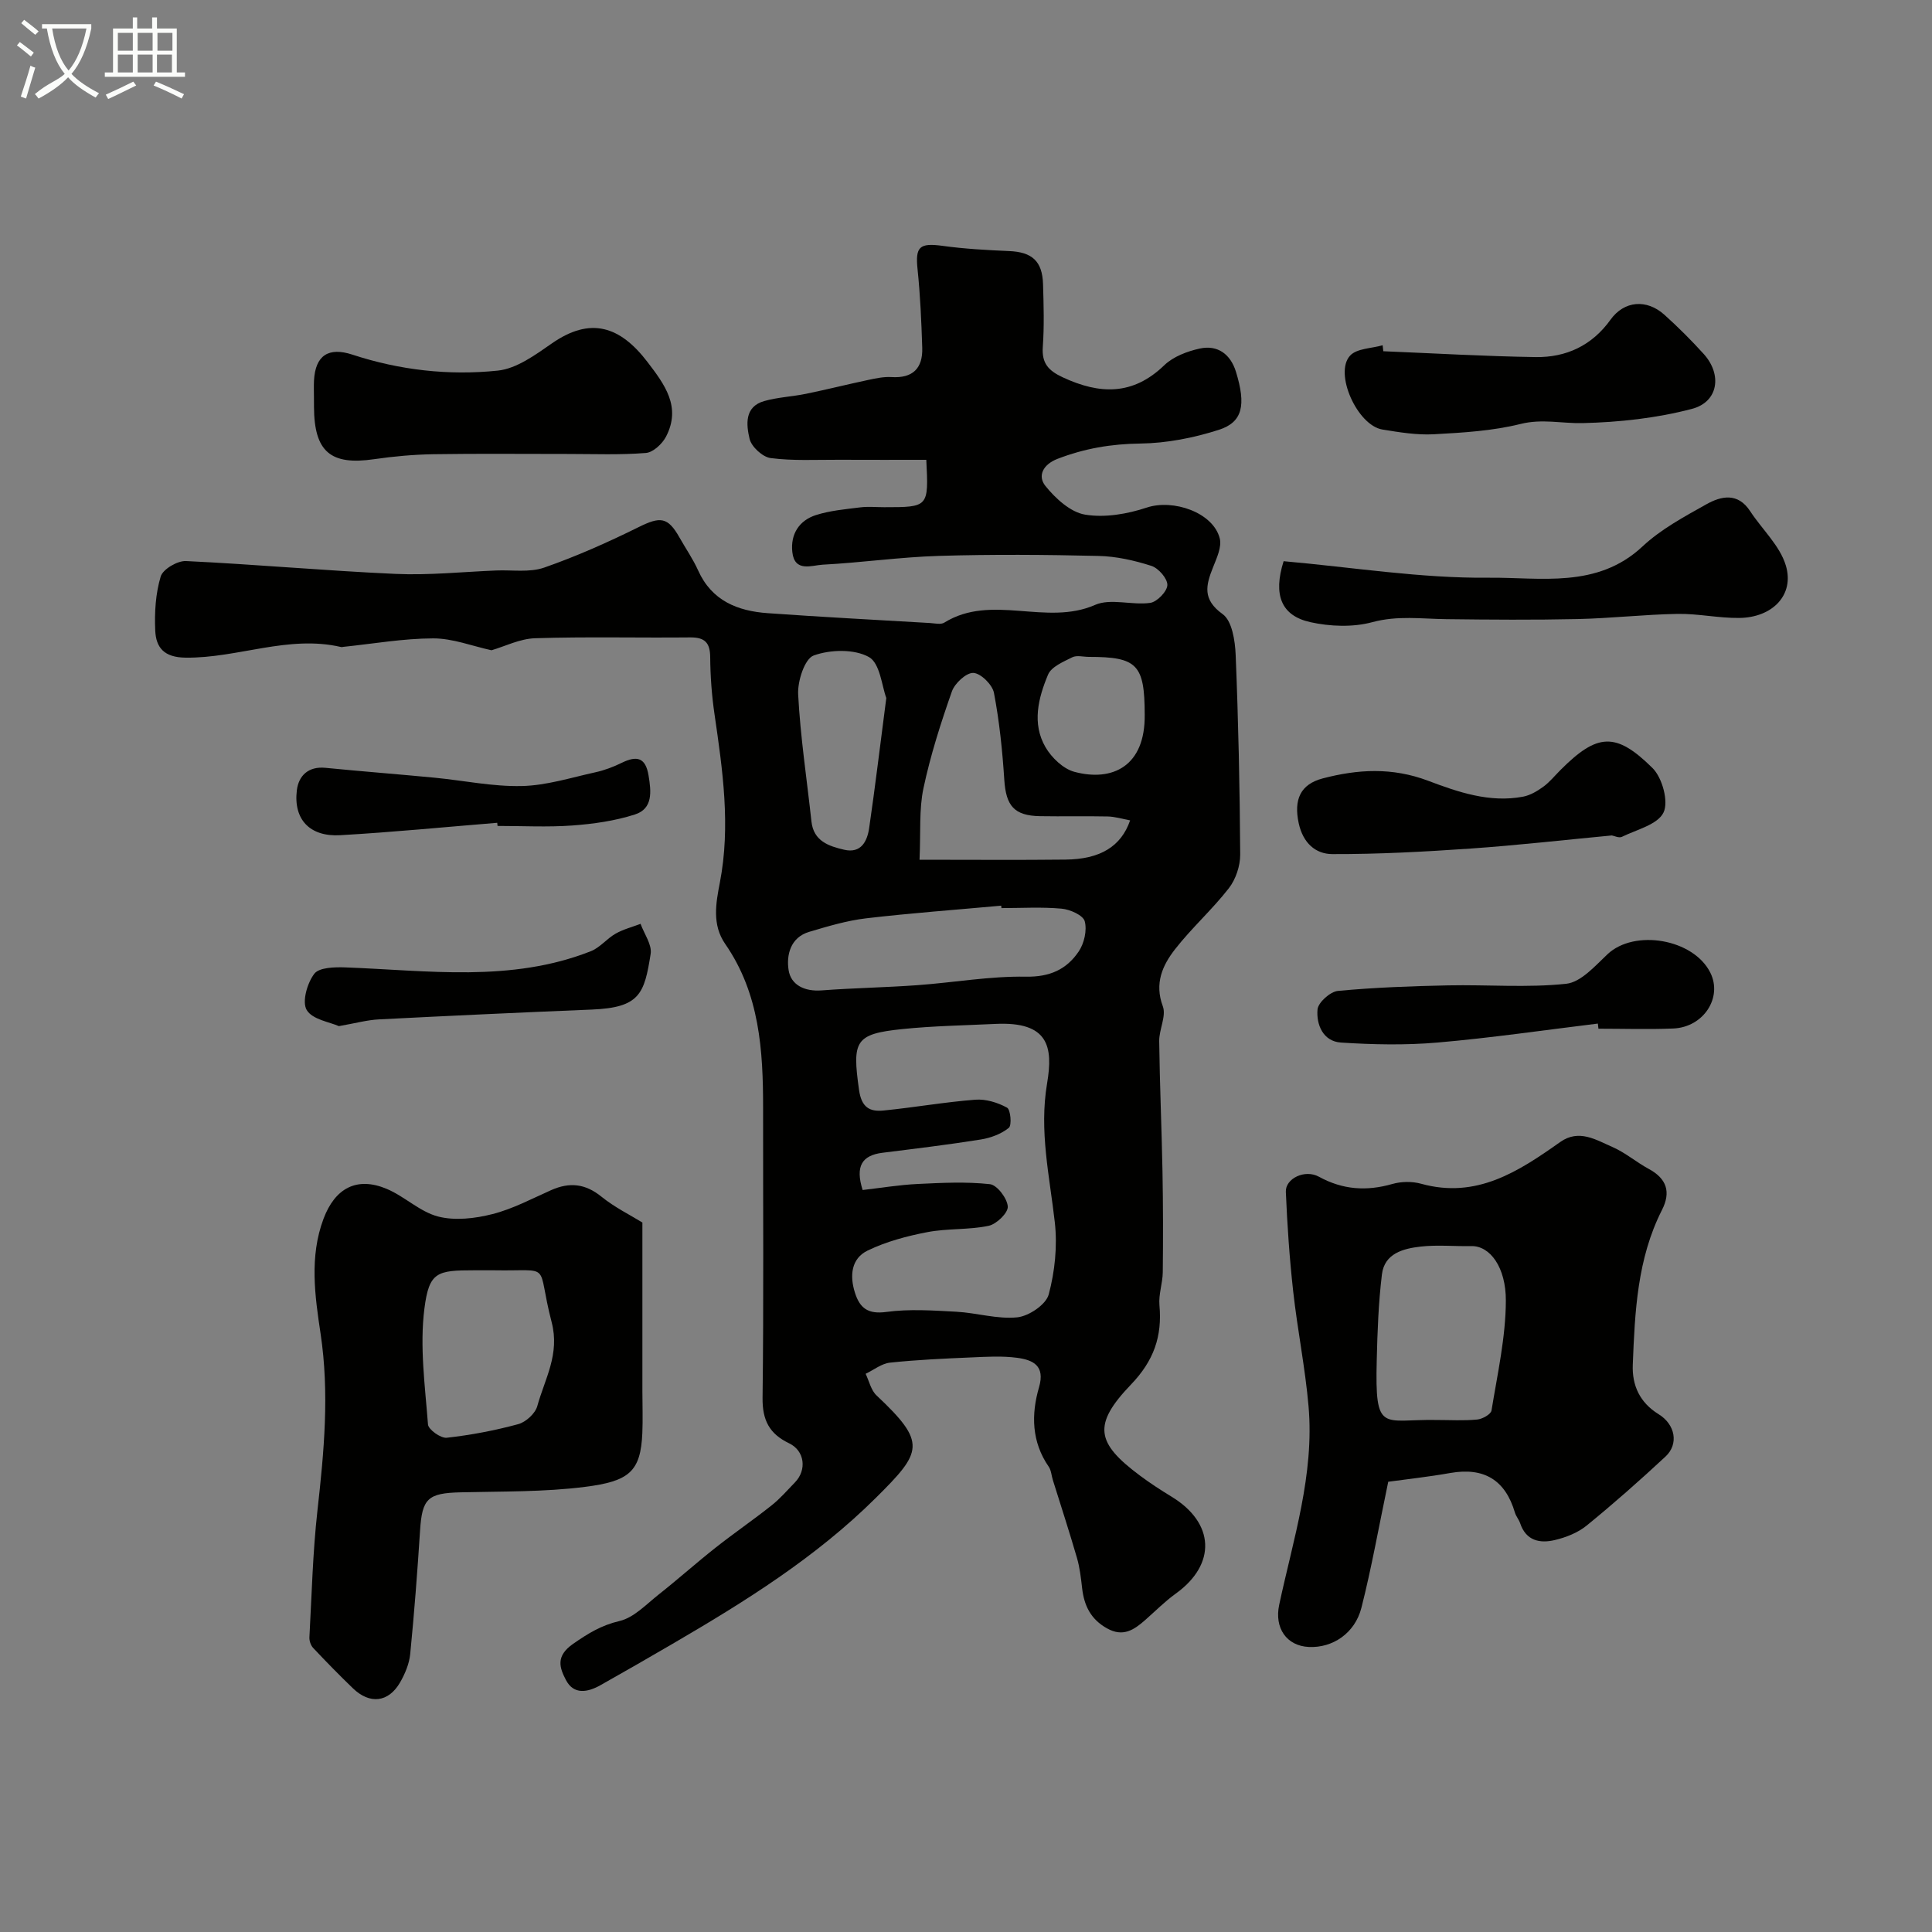 <svg enable-background="new 0 0 400 400" viewBox="0 0 400 400" xmlns="http://www.w3.org/2000/svg"><rect x="0" y="0" width="400" height="400" fill="#808080" stroke="none"/><path d="m6.4 11.7c-1-.8-1.9-1.6-2.9-2.3l.6-.7c.9.7 1.9 1.4 2.9 2.2zm-2.1 8.3c.7-2.1 1.4-4.2 2-6.4.2.1.6.3 1 .4-.7 2.3-1.3 4.4-1.9 6.4zm3-12.8c-1.1-.9-2.1-1.7-2.9-2.4l.6-.7c1 .8 2 1.5 3 2.4zm1.4-1.3v-.9h10.2v.9c-.9 4.2-2.3 7.3-4.1 9.4 1.3 1.4 3.2 2.7 5.7 4-.2.2-.4.5-.7.9-2.5-1.4-4.4-2.7-5.7-4.2-1.4 1.5-3.5 3-6.1 4.4 0 0 0 0-.1-.1-.3-.4-.5-.7-.7-.8 2.7-2.3 4.7-2.8 6.2-4.2-1.8-2.2-3-5.3-3.7-9.4zm9.2 0h-7.1c.6 3.8 1.7 6.7 3.4 8.7 1.7-2 2.9-4.8 3.7-8.7z" fill="#fbfcfa"/><path d="m31.6 3.6h.9v2.3h4.1v9.1h1.7v.9h-16.6v-.9h1.7v-9.1h4.1v-2.3h.9v2.3h3.1v-2.3zm-4 13.3.6.8c-1.9.9-3.8 1.9-5.8 2.8-.2-.3-.3-.6-.5-.9 2-.9 3.9-1.8 5.7-2.7zm-3.2-10.1v3.7h3.1v-3.7zm0 4.5v3.7h3.1v-3.7zm4.1-4.5v3.7h3.1v-3.7zm0 4.5v3.7h3.1v-3.7zm9.1 9.1c-2.1-1.1-4.1-2-5.8-2.7l.5-.8c2.2.9 4.1 1.8 5.8 2.6zm-1.9-13.6h-3.1v3.7h3.1zm-3.2 4.5v3.7h3.1v-3.7z" fill="#fbfcfa"/><g fill="#010100"><path d="m101.76 134.63c-3.99-.87-8.02-2.46-12.05-2.46-6.2.01-12.39 1.11-18.59 1.75-.17.02-.34.08-.5.04-10.94-2.55-21.38 2.33-32.2 2.2-4.45-.05-6.12-2.07-6.28-5.61-.17-3.73.07-7.65 1.13-11.19.45-1.51 3.47-3.29 5.24-3.2 14.47.69 28.91 2.01 43.38 2.66 6.94.31 13.92-.43 20.88-.71 3.31-.13 6.88.45 9.88-.59 6.69-2.33 13.21-5.24 19.56-8.38 4.5-2.23 6.05-2.15 8.48 2.16 1.28 2.27 2.79 4.44 3.85 6.8 2.82 6.28 8.17 8.41 14.41 8.85 11.19.8 22.39 1.38 33.59 2.04 1 .06 2.24.37 2.96-.08 9.8-6.08 21.07.78 31.22-3.67 3.23-1.42 7.65.11 11.42-.42 1.41-.2 3.51-2.37 3.55-3.69.04-1.34-1.84-3.5-3.3-3.97-3.52-1.13-7.28-1.98-10.97-2.06-10.99-.26-22-.34-32.99-.01-8.04.24-16.05 1.4-24.09 1.82-2.25.12-5.84 1.65-6.3-2.63-.4-3.7 1.42-6.54 4.92-7.65 2.91-.92 6.05-1.2 9.11-1.58 1.64-.21 3.33-.04 4.99-.04 9.21 0 9.21 0 8.72-9.81-6.02 0-12.09.02-18.16-.01-4.7-.02-9.44.25-14.06-.35-1.67-.21-3.99-2.35-4.37-3.99-.68-2.89-1.11-6.65 3.05-7.82 2.8-.79 5.78-.91 8.65-1.5 4.29-.88 8.54-1.95 12.83-2.86 1.6-.34 3.26-.7 4.86-.6 4.41.28 6.49-1.83 6.36-6.05-.17-5.43-.41-10.88-.97-16.28-.49-4.67.4-5.49 5.18-4.84 4.55.63 9.17.88 13.77 1.08 4.75.2 6.89 2.07 7.03 6.86.13 4.33.26 8.68-.05 12.99-.24 3.4 1.18 4.91 4.13 6.29 7.63 3.55 14.49 3.8 21.01-2.49 1.86-1.8 4.76-2.9 7.37-3.47 3.7-.8 6.36 1.18 7.48 4.81 2.12 6.89 1.41 10.43-3.54 12.02-5.2 1.67-10.81 2.77-16.25 2.84-6.01.07-11.59 1.02-17.15 3.17-3.07 1.19-4.15 3.57-2.51 5.61 2.09 2.59 5.19 5.44 8.22 5.94 4.1.68 8.76-.13 12.79-1.47 5.42-1.79 13.68.98 15.08 6.36.46 1.77-.61 4.07-1.37 5.98-1.5 3.75-2.27 6.68 1.98 9.73 1.94 1.39 2.57 5.5 2.69 8.42.56 13.78.86 27.57.94 41.36.01 2.35-.92 5.13-2.36 6.98-3.44 4.42-7.69 8.21-11.13 12.62-2.6 3.34-4.3 7.07-2.53 11.81.75 2.03-.78 4.79-.75 7.22.11 8.97.51 17.94.68 26.92.13 6.97.14 13.95.06 20.92-.03 2.28-.89 4.59-.69 6.83.59 6.46-1.17 11.5-5.88 16.41-7.99 8.34-7.26 12.08 1.85 18.87 2.09 1.56 4.29 2.99 6.52 4.35 8.97 5.44 9.33 14 .9 20.07-2.26 1.63-4.24 3.63-6.34 5.48-2.32 2.04-4.58 3.59-7.91 1.72-3.38-1.89-4.74-4.72-5.15-8.33-.24-2.09-.48-4.22-1.06-6.23-1.57-5.41-3.32-10.77-5-16.15-.29-.92-.33-1.99-.85-2.75-3.56-5.15-3.65-10.83-2.01-16.45 1.32-4.53-1.31-5.66-4.52-6.1-3.13-.42-6.37-.22-9.55-.08-5.6.24-11.21.49-16.78 1.08-1.75.19-3.37 1.51-5.05 2.31.73 1.51 1.11 3.41 2.26 4.48 10.46 9.84 9.48 11.65-.15 21.21-12.41 12.33-27.13 21.5-42.14 30.25-4.94 2.88-9.89 5.73-14.87 8.53-2.65 1.49-5.55 2.04-7.17-1.11-1.28-2.49-2.18-4.89 1.52-7.46 3.11-2.16 5.82-3.83 9.6-4.72 2.97-.69 5.52-3.44 8.1-5.48 3.99-3.15 7.79-6.55 11.78-9.7 3.81-3.01 7.83-5.76 11.63-8.78 1.75-1.39 3.23-3.12 4.8-4.73 2.5-2.57 2.04-6.55-1.2-8.1-4.08-1.95-5.55-4.77-5.5-9.39.25-19.99.09-39.99.11-59.98.01-11.95-.7-23.7-7.84-34.01-2.76-3.98-1.94-8.44-1.11-12.71 2.26-11.73.58-23.28-1.11-34.87-.57-3.89-.86-7.85-.89-11.79-.02-3.02-1.13-4.13-4.14-4.1-10.7.11-21.4-.17-32.09.17-3.17.09-6.32 1.7-9.05 2.49zm76.84 111.75c3.9-.45 7.62-1.07 11.36-1.25 5-.24 10.05-.5 14.99.04 1.48.16 3.59 2.94 3.7 4.63.09 1.3-2.33 3.65-3.96 3.99-4.14.87-8.53.51-12.69 1.31-4.22.81-8.51 1.95-12.36 3.81-3.39 1.64-3.76 5.18-2.64 8.71 1.02 3.24 2.72 4.52 6.53 4 4.74-.64 9.66-.3 14.48-.04 4.22.23 8.48 1.58 12.6 1.16 2.4-.25 5.94-2.63 6.51-4.72 1.28-4.76 1.82-10.02 1.27-14.93-1.08-9.58-3.27-18.92-1.6-28.8 1.28-7.59.3-12.83-10.7-12.3-6.43.31-12.89.41-19.28 1.07-9.8 1.01-10.39 2.41-8.96 12.57.51 3.66 2.21 4.58 5.09 4.29 6.34-.63 12.64-1.75 18.99-2.24 2.17-.17 4.64.59 6.57 1.65.73.4 1.02 3.64.36 4.18-1.56 1.27-3.75 2.08-5.79 2.41-6.77 1.08-13.58 1.9-20.38 2.75-4.23.54-5.65 2.77-4.09 7.71zm28.74-58.37c-.02-.17-.03-.34-.05-.5-9.33.85-18.68 1.53-27.98 2.62-3.98.47-7.91 1.65-11.78 2.8-3.89 1.15-4.74 4.82-4.26 7.91.48 3.12 3.35 4.48 6.85 4.21 6.6-.5 13.22-.6 19.82-1.08 7.5-.54 15-1.89 22.48-1.76 4.95.08 8.41-1.51 10.91-5.21 1.14-1.68 1.76-4.39 1.25-6.27-.34-1.24-3.03-2.44-4.77-2.6-4.13-.38-8.31-.12-12.47-.12zm26.64-18.16c-1.62-.3-3.14-.78-4.66-.81-4.66-.1-9.32.02-13.98-.06-5.38-.09-7.06-2.15-7.41-7.51-.39-6.03-1.01-12.08-2.14-18.01-.32-1.69-2.7-4.05-4.25-4.14-1.45-.09-3.86 2.13-4.46 3.83-2.31 6.57-4.45 13.26-5.89 20.06-.93 4.38-.55 9.04-.81 14.79 11.05 0 20.63.08 30.21-.03 7.15-.07 11.52-2.69 13.39-8.12zm-50.48-25.34c-.91-2.38-1.28-7.19-3.6-8.48-3.05-1.69-7.98-1.56-11.43-.32-1.87.67-3.37 5.32-3.22 8.08.46 8.79 1.8 17.52 2.75 26.28.44 4.1 3.62 5.12 6.78 5.86 3.49.81 4.77-1.74 5.17-4.49 1.25-8.56 2.27-17.14 3.55-26.93zm53.5 3.44c-.02-10.37-1.55-11.95-11.55-11.95-1.16 0-2.51-.38-3.44.08-1.85.93-4.34 1.96-5.02 3.59-2.02 4.82-3.38 10.12-.53 15.03 1.26 2.17 3.67 4.48 5.98 5.1 7.89 2.1 14.69-1.16 14.56-11.85z"/><path d="m287.42 306.78c-2 9.56-3.47 17.9-5.55 26.08-1.35 5.32-5.99 8.35-10.86 8.13-4.66-.21-7.19-3.95-6.17-8.72 2.9-13.58 7.31-26.98 6.08-41.12-.69-7.96-2.3-15.84-3.18-23.79-.76-6.84-1.23-13.72-1.52-20.6-.12-2.76 3.95-4.73 6.85-3.13 4.95 2.71 9.86 3.03 15.2 1.5 1.85-.53 4.1-.56 5.95-.05 11.48 3.19 20.18-2.54 28.81-8.64 3.89-2.75 7.43-.43 10.84 1.05 2.65 1.16 4.93 3.14 7.5 4.53 3.72 2.01 4.61 4.79 2.72 8.5-5.12 10.09-5.61 21.08-6.04 32.04-.17 4.27 1.45 7.83 5.34 10.23 3.49 2.15 4.2 6.2 1.44 8.77-5.3 4.93-10.73 9.73-16.34 14.3-1.82 1.48-4.26 2.44-6.58 2.99-3.09.74-5.97.16-7.18-3.48-.26-.77-.85-1.43-1.08-2.2-1.99-6.75-6.39-9.42-13.34-8.21-4.63.82-9.32 1.33-12.89 1.82zm9.94-12.79c2.83 0 5.67.18 8.47-.09 1.08-.1 2.84-1.08 2.97-1.87 1.23-7.56 2.95-15.17 2.97-22.76.02-6.87-3.26-11.37-7.17-11.28-3.49.07-7.01-.29-10.46.1-3.58.41-7.5 1.39-8.03 5.77-.71 5.87-.93 11.82-1.07 17.74-.39 15.3 1.18 12.2 12.32 12.39z"/><path d="m133 253.11v34.99c0 2.86.11 5.72-.01 8.57-.34 8.01-2.71 10.01-11.87 11.17-8.5 1.08-17.17.92-25.76 1.13-6.78.16-7.97 1.27-8.39 7.91-.55 8.53-1.2 17.05-2.04 25.56-.2 2.03-1.08 4.12-2.11 5.91-2.41 4.14-6.27 4.56-9.77 1.18-2.81-2.71-5.54-5.5-8.21-8.34-.5-.53-.82-1.48-.78-2.21.48-8.74.69-17.52 1.66-26.21 1.37-12.22 2.51-24.27.65-36.67-1.16-7.72-2.35-15.91.62-23.79 2.38-6.32 6.89-8.77 13.09-6.16 3.7 1.56 6.85 4.74 10.63 5.72 3.5.9 7.66.41 11.26-.51 4.21-1.07 8.16-3.19 12.17-4.97 3.78-1.67 7.04-1.34 10.37 1.36 2.77 2.24 6.05 3.85 8.49 5.36zm-30.8 9.89c-1.33 0-2.66 0-4 0-7.72 0-9.36.32-10.33 7.92-1 7.85.13 16 .74 23.99.08 1.07 2.65 2.9 3.88 2.76 4.98-.55 9.95-1.5 14.79-2.81 1.59-.43 3.54-2.21 3.96-3.74 1.55-5.64 4.71-10.72 2.97-17.39-3.3-12.69.49-10.5-12.01-10.73z"/><path d="m65 82.28c0-1.17-.05-2.33.01-3.5.28-5.22 3.02-6.97 7.94-5.36 9.8 3.22 19.97 4.37 30.12 3.31 3.9-.41 7.77-3.26 11.2-5.64 7.98-5.55 14.09-3.58 19.77 3.84 3.6 4.71 7.04 9.31 3.86 15.46-.78 1.5-2.67 3.27-4.17 3.39-5.32.43-10.68.21-16.03.21-9.32.01-18.65-.1-27.97.05-4.1.07-8.22.44-12.27 1.03-9.01 1.32-12.41-1.54-12.45-10.8-.01-.66-.01-1.32-.01-1.99z"/><path d="m265.76 116.19c14.27 1.26 28.38 3.56 42.46 3.42 10.7-.11 22.45 2.32 31.85-6.48 3.8-3.56 8.61-6.14 13.21-8.72 3.09-1.73 6.52-2.48 9.07 1.42 2.47 3.78 6.16 7.14 7.39 11.26 1.82 6.08-2.76 10.77-9.65 10.85-4.25.05-8.52-.91-12.77-.84-6.91.12-13.81.92-20.73 1.07-9.04.2-18.08.13-27.12.02-5.12-.06-10.11-.79-15.34.62-4.03 1.09-8.77.91-12.89-.01-5.94-1.34-7.7-5.58-5.48-12.61z"/><path d="m286.4 72.72c10.52.43 21.03 1.05 31.55 1.21 6.31.09 11.65-2.38 15.49-7.74 2.82-3.93 7.47-4.34 11.17-1.01 2.84 2.56 5.56 5.27 8.13 8.11 3.84 4.25 3.05 9.92-2.43 11.36-7.32 1.93-15.07 2.77-22.66 2.95-4.24.1-8.34-.94-12.81.17-5.82 1.45-11.96 1.81-17.99 2.14-3.52.19-7.12-.41-10.63-.98-5.19-.84-10.07-11.64-6.7-15.3 1.39-1.51 4.44-1.48 6.74-2.15.04.4.09.82.14 1.24z"/><path d="m333.71 172.97c-9.94.94-19.55 2.04-29.19 2.71-9.55.66-19.12 1.18-28.68 1.15-3.46-.01-6.07-2.28-6.96-6.41-1.04-4.86.33-8.04 4.98-9.26 7.27-1.9 14.36-2.33 21.85.5 6.13 2.32 12.73 4.6 19.63 3.28 1.48-.28 2.94-1.15 4.19-2.06 1.33-.97 2.39-2.3 3.56-3.47 7.58-7.58 11.42-7.96 19.06-.38 2.01 2 3.36 6.95 2.26 9.2-1.22 2.5-5.56 3.53-8.62 5.03-.6.29-1.58-.21-2.08-.29z"/><path d="m330.82 211.92c-11.07 1.35-22.12 2.97-33.22 3.93-6.61.57-13.33.43-19.97 0-3.69-.24-5.13-3.7-4.85-6.86.13-1.44 2.63-3.68 4.21-3.83 7.58-.72 15.21-.99 22.83-1.15 8.16-.17 16.38.53 24.45-.33 3.05-.33 5.98-3.7 8.55-6.12 5.58-5.25 17.78-3.18 21.28 3.81 2.58 5.16-1.39 11.31-7.67 11.57-5.15.21-10.32.04-15.49.04-.04-.34-.08-.7-.12-1.06z"/><path d="m70.16 212.45c-1.87-.84-5.49-1.36-6.66-3.34-1.01-1.7.1-5.57 1.57-7.5 1.01-1.33 4.24-1.4 6.45-1.32 17.06.63 34.24 3.17 50.8-3.35 1.89-.74 3.31-2.6 5.12-3.63 1.6-.91 3.45-1.38 5.18-2.04.75 2.08 2.39 4.3 2.09 6.22-1.3 8.28-2.25 11.12-12.18 11.53-14.69.6-29.37 1.28-44.05 2.03-2.44.12-4.84.79-8.32 1.4z"/><path d="m102.95 170.35c-10.84.88-21.66 1.95-32.52 2.57-6.29.36-9.71-3.27-8.97-9.32.37-2.98 2.36-4.98 5.92-4.63 7.51.74 15.05 1.32 22.56 2.04 6.04.58 12.08 1.87 18.09 1.73 5.1-.11 10.19-1.74 15.25-2.85 1.88-.41 3.74-1.12 5.47-1.97 3.08-1.5 4.91-1.13 5.53 2.65.55 3.33.93 6.85-2.83 8.06-4.14 1.33-8.6 1.96-12.96 2.28-5.14.37-10.32.09-15.48.09-.02-.22-.04-.43-.06-.65z"/></g></svg>